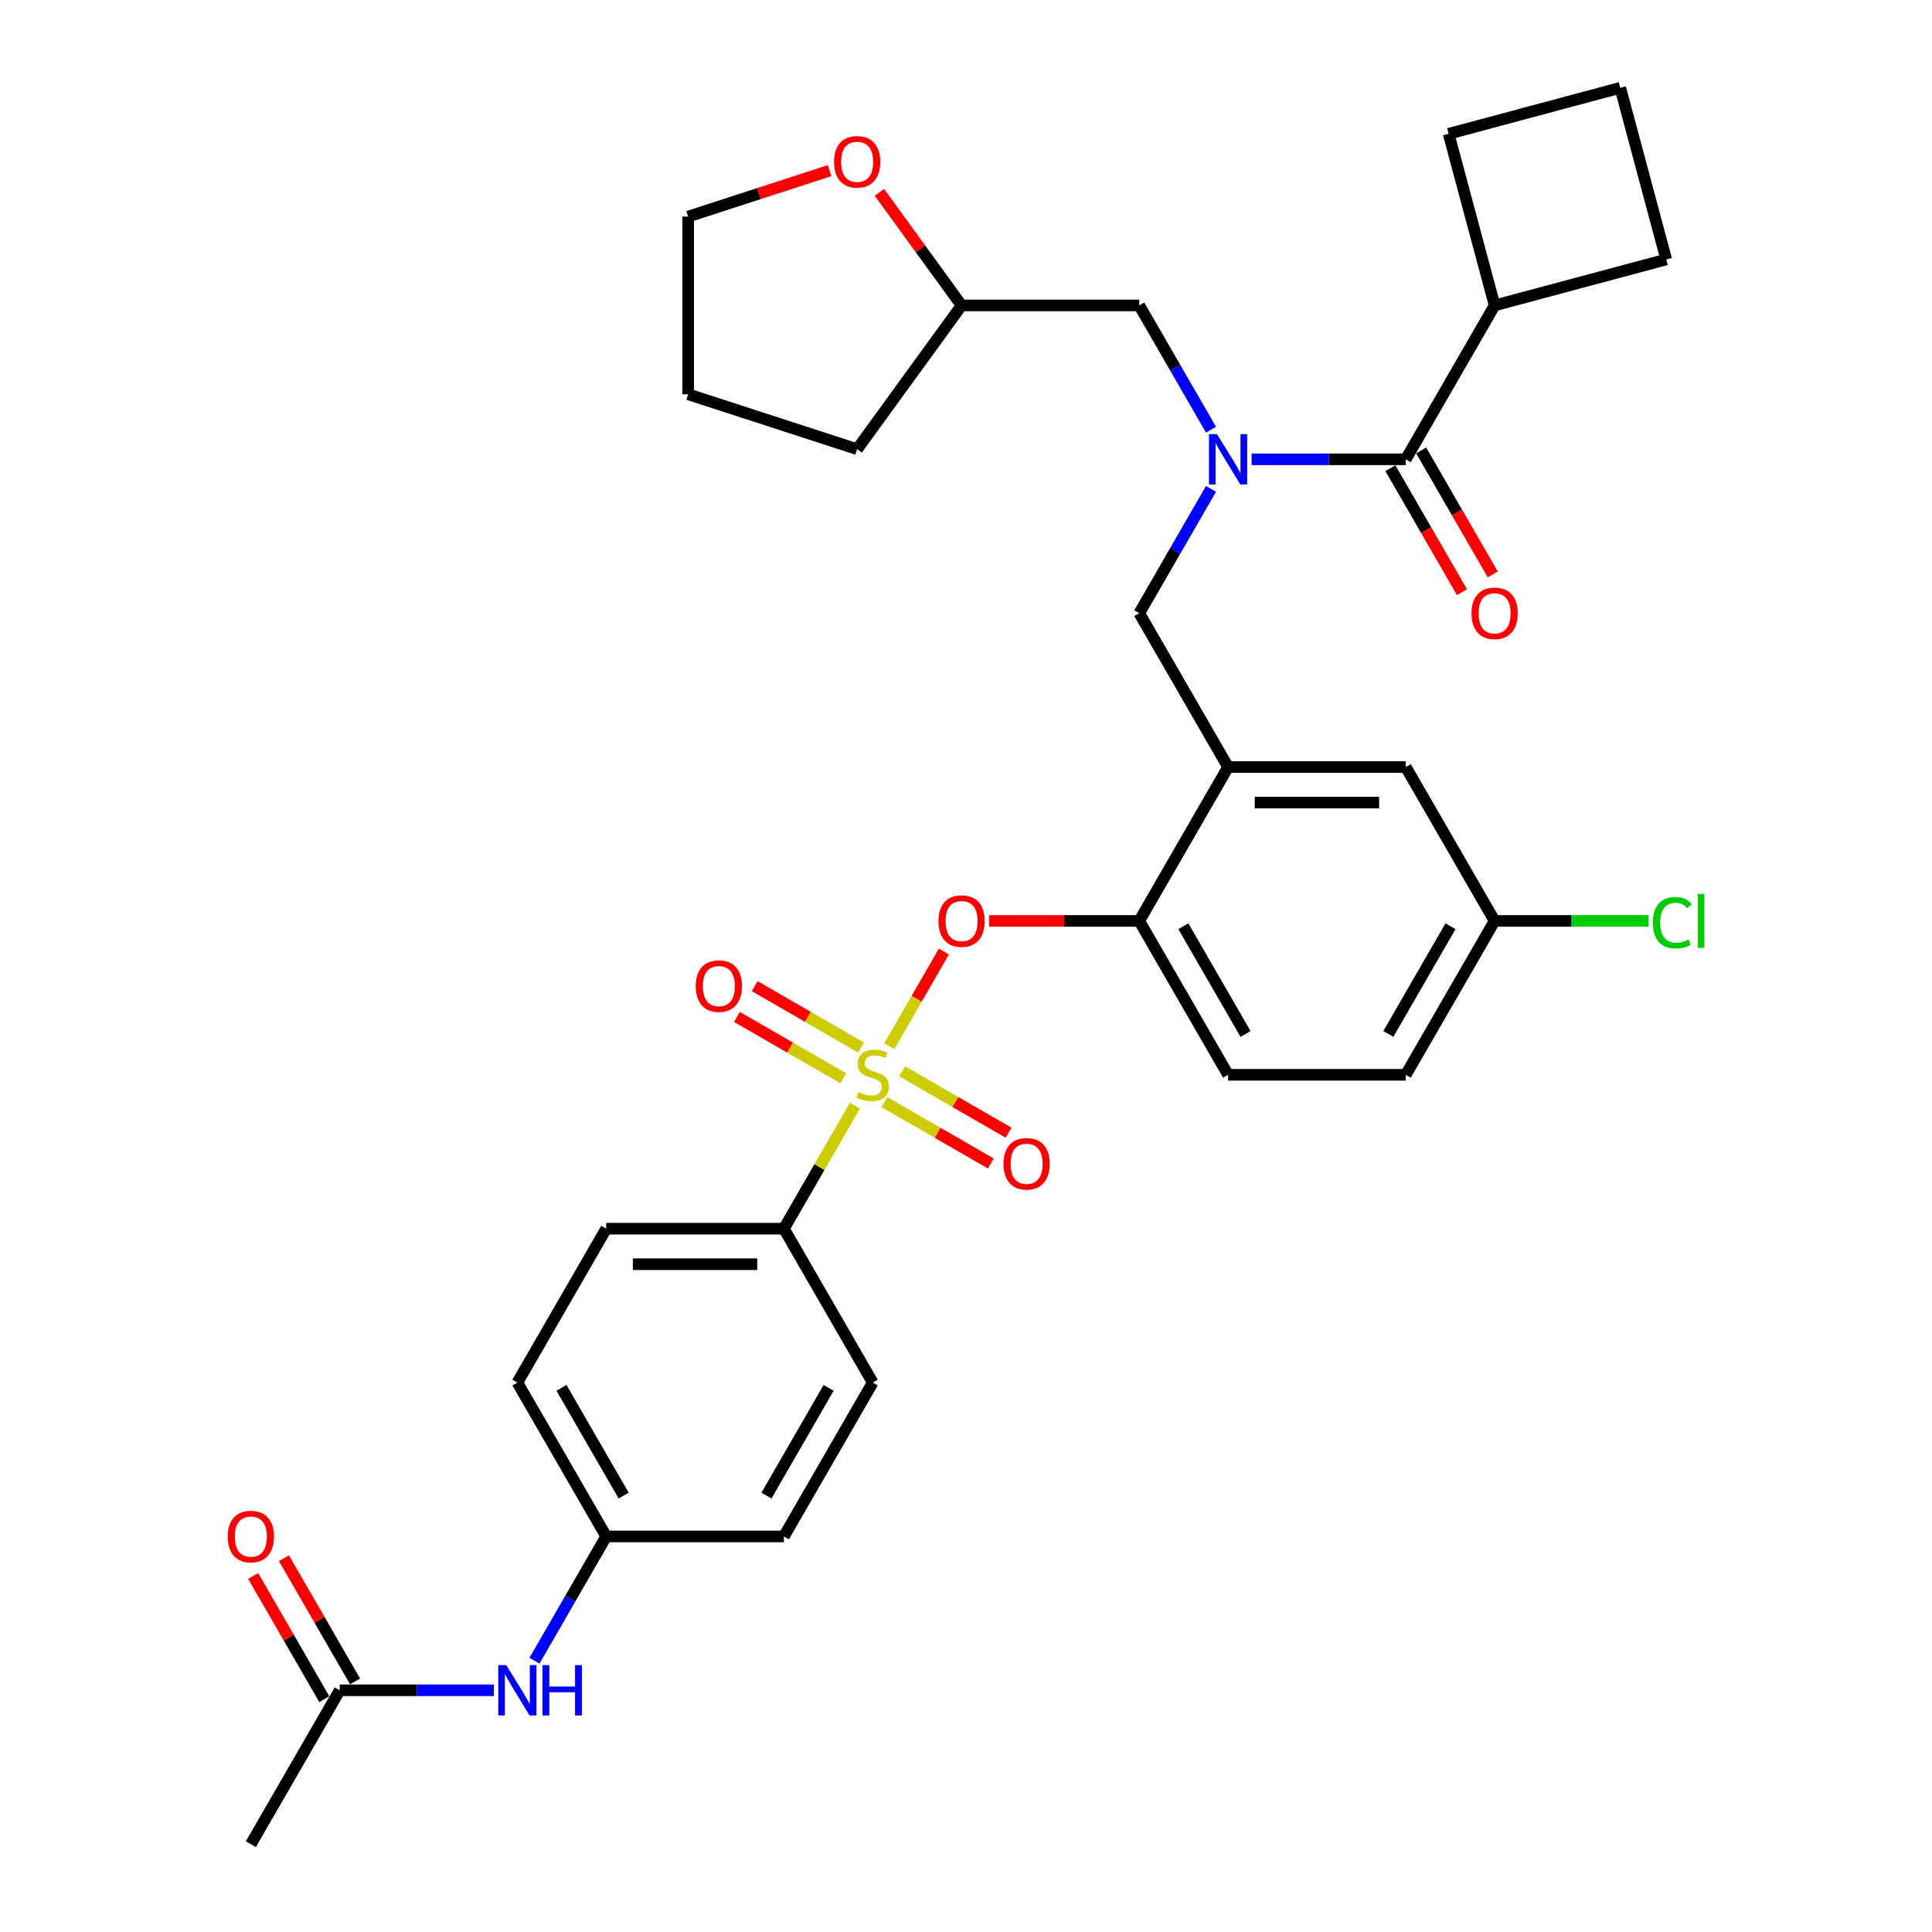 <?xml version='1.0' encoding='iso-8859-1'?>
<svg version='1.1' baseProfile='full'
              xmlns='http://www.w3.org/2000/svg'
                      xmlns:rdkit='http://www.rdkit.org/xml'
                      xmlns:xlink='http://www.w3.org/1999/xlink'
                  xml:space='preserve'
width='1000px' height='1000px' viewBox='0 0 1000 1000'>
<!-- END OF HEADER -->
<rect style='opacity:1.0;fill:#FFFFFF;stroke:none' width='1000' height='1000' x='0' y='0'> </rect>
<path class='bond-0' d='M 719.661,242.334 L 738.188,274.423' style='fill:none;fill-rule:evenodd;stroke:#000000;stroke-width:6px;stroke-linecap:butt;stroke-linejoin:miter;stroke-opacity:1' />
<path class='bond-0' d='M 738.188,274.423 L 756.714,306.511' style='fill:none;fill-rule:evenodd;stroke:#FF0000;stroke-width:6px;stroke-linecap:butt;stroke-linejoin:miter;stroke-opacity:1' />
<path class='bond-0' d='M 735.59,233.137 L 754.117,265.226' style='fill:none;fill-rule:evenodd;stroke:#000000;stroke-width:6px;stroke-linecap:butt;stroke-linejoin:miter;stroke-opacity:1' />
<path class='bond-0' d='M 754.117,265.226 L 772.643,297.314' style='fill:none;fill-rule:evenodd;stroke:#FF0000;stroke-width:6px;stroke-linecap:butt;stroke-linejoin:miter;stroke-opacity:1' />
<path class='bond-1' d='M 727.626,237.736 L 773.609,158.09' style='fill:none;fill-rule:evenodd;stroke:#000000;stroke-width:6px;stroke-linecap:butt;stroke-linejoin:miter;stroke-opacity:1' />
<path class='bond-2' d='M 727.626,237.736 L 687.731,237.736' style='fill:none;fill-rule:evenodd;stroke:#000000;stroke-width:6px;stroke-linecap:butt;stroke-linejoin:miter;stroke-opacity:1' />
<path class='bond-2' d='M 687.731,237.736 L 647.836,237.736' style='fill:none;fill-rule:evenodd;stroke:#0000FF;stroke-width:6px;stroke-linecap:butt;stroke-linejoin:miter;stroke-opacity:1' />
<path class='bond-3' d='M 626.813,253.057 L 608.245,285.219' style='fill:none;fill-rule:evenodd;stroke:#0000FF;stroke-width:6px;stroke-linecap:butt;stroke-linejoin:miter;stroke-opacity:1' />
<path class='bond-3' d='M 608.245,285.219 L 589.676,317.381' style='fill:none;fill-rule:evenodd;stroke:#000000;stroke-width:6px;stroke-linecap:butt;stroke-linejoin:miter;stroke-opacity:1' />
<path class='bond-4' d='M 626.813,222.414 L 608.245,190.252' style='fill:none;fill-rule:evenodd;stroke:#0000FF;stroke-width:6px;stroke-linecap:butt;stroke-linejoin:miter;stroke-opacity:1' />
<path class='bond-4' d='M 608.245,190.252 L 589.676,158.09' style='fill:none;fill-rule:evenodd;stroke:#000000;stroke-width:6px;stroke-linecap:butt;stroke-linejoin:miter;stroke-opacity:1' />
<path class='bond-5' d='M 773.609,158.09 L 862.442,134.288' style='fill:none;fill-rule:evenodd;stroke:#000000;stroke-width:6px;stroke-linecap:butt;stroke-linejoin:miter;stroke-opacity:1' />
<path class='bond-6' d='M 773.609,158.09 L 749.807,69.257' style='fill:none;fill-rule:evenodd;stroke:#000000;stroke-width:6px;stroke-linecap:butt;stroke-linejoin:miter;stroke-opacity:1' />
<path class='bond-7' d='M 773.609,476.672 L 813.422,476.672' style='fill:none;fill-rule:evenodd;stroke:#000000;stroke-width:6px;stroke-linecap:butt;stroke-linejoin:miter;stroke-opacity:1' />
<path class='bond-7' d='M 813.422,476.672 L 853.234,476.672' style='fill:none;fill-rule:evenodd;stroke:#00CC00;stroke-width:6px;stroke-linecap:butt;stroke-linejoin:miter;stroke-opacity:1' />
<path class='bond-8' d='M 773.609,476.672 L 727.626,556.318' style='fill:none;fill-rule:evenodd;stroke:#000000;stroke-width:6px;stroke-linecap:butt;stroke-linejoin:miter;stroke-opacity:1' />
<path class='bond-8' d='M 750.783,479.423 L 718.594,535.174' style='fill:none;fill-rule:evenodd;stroke:#000000;stroke-width:6px;stroke-linecap:butt;stroke-linejoin:miter;stroke-opacity:1' />
<path class='bond-9' d='M 773.609,476.672 L 727.626,397.027' style='fill:none;fill-rule:evenodd;stroke:#000000;stroke-width:6px;stroke-linecap:butt;stroke-linejoin:miter;stroke-opacity:1' />
<path class='bond-10' d='M 727.626,556.318 L 635.659,556.318' style='fill:none;fill-rule:evenodd;stroke:#000000;stroke-width:6px;stroke-linecap:butt;stroke-linejoin:miter;stroke-opacity:1' />
<path class='bond-11' d='M 635.659,556.318 L 589.676,476.672' style='fill:none;fill-rule:evenodd;stroke:#000000;stroke-width:6px;stroke-linecap:butt;stroke-linejoin:miter;stroke-opacity:1' />
<path class='bond-11' d='M 644.691,535.174 L 612.502,479.423' style='fill:none;fill-rule:evenodd;stroke:#000000;stroke-width:6px;stroke-linecap:butt;stroke-linejoin:miter;stroke-opacity:1' />
<path class='bond-12' d='M 589.676,476.672 L 635.659,397.027' style='fill:none;fill-rule:evenodd;stroke:#000000;stroke-width:6px;stroke-linecap:butt;stroke-linejoin:miter;stroke-opacity:1' />
<path class='bond-13' d='M 589.676,476.672 L 550.82,476.672' style='fill:none;fill-rule:evenodd;stroke:#000000;stroke-width:6px;stroke-linecap:butt;stroke-linejoin:miter;stroke-opacity:1' />
<path class='bond-13' d='M 550.82,476.672 L 511.964,476.672' style='fill:none;fill-rule:evenodd;stroke:#FF0000;stroke-width:6px;stroke-linecap:butt;stroke-linejoin:miter;stroke-opacity:1' />
<path class='bond-14' d='M 635.659,397.027 L 727.626,397.027' style='fill:none;fill-rule:evenodd;stroke:#000000;stroke-width:6px;stroke-linecap:butt;stroke-linejoin:miter;stroke-opacity:1' />
<path class='bond-14' d='M 649.454,415.42 L 713.831,415.42' style='fill:none;fill-rule:evenodd;stroke:#000000;stroke-width:6px;stroke-linecap:butt;stroke-linejoin:miter;stroke-opacity:1' />
<path class='bond-15' d='M 635.659,397.027 L 589.676,317.381' style='fill:none;fill-rule:evenodd;stroke:#000000;stroke-width:6px;stroke-linecap:butt;stroke-linejoin:miter;stroke-opacity:1' />
<path class='bond-16' d='M 488.545,492.546 L 474.415,517.019' style='fill:none;fill-rule:evenodd;stroke:#FF0000;stroke-width:6px;stroke-linecap:butt;stroke-linejoin:miter;stroke-opacity:1' />
<path class='bond-16' d='M 474.415,517.019 L 460.286,541.491' style='fill:none;fill-rule:evenodd;stroke:#CCCC00;stroke-width:6px;stroke-linecap:butt;stroke-linejoin:miter;stroke-opacity:1' />
<path class='bond-17' d='M 442.497,572.302 L 424.12,604.133' style='fill:none;fill-rule:evenodd;stroke:#CCCC00;stroke-width:6px;stroke-linecap:butt;stroke-linejoin:miter;stroke-opacity:1' />
<path class='bond-17' d='M 424.12,604.133 L 405.742,635.963' style='fill:none;fill-rule:evenodd;stroke:#000000;stroke-width:6px;stroke-linecap:butt;stroke-linejoin:miter;stroke-opacity:1' />
<path class='bond-18' d='M 457.777,570.431 L 485.301,586.322' style='fill:none;fill-rule:evenodd;stroke:#CCCC00;stroke-width:6px;stroke-linecap:butt;stroke-linejoin:miter;stroke-opacity:1' />
<path class='bond-18' d='M 485.301,586.322 L 512.826,602.213' style='fill:none;fill-rule:evenodd;stroke:#FF0000;stroke-width:6px;stroke-linecap:butt;stroke-linejoin:miter;stroke-opacity:1' />
<path class='bond-18' d='M 466.974,554.502 L 494.498,570.393' style='fill:none;fill-rule:evenodd;stroke:#CCCC00;stroke-width:6px;stroke-linecap:butt;stroke-linejoin:miter;stroke-opacity:1' />
<path class='bond-18' d='M 494.498,570.393 L 522.022,586.284' style='fill:none;fill-rule:evenodd;stroke:#FF0000;stroke-width:6px;stroke-linecap:butt;stroke-linejoin:miter;stroke-opacity:1' />
<path class='bond-19' d='M 445.674,542.205 L 418.15,526.314' style='fill:none;fill-rule:evenodd;stroke:#CCCC00;stroke-width:6px;stroke-linecap:butt;stroke-linejoin:miter;stroke-opacity:1' />
<path class='bond-19' d='M 418.15,526.314 L 390.626,510.423' style='fill:none;fill-rule:evenodd;stroke:#FF0000;stroke-width:6px;stroke-linecap:butt;stroke-linejoin:miter;stroke-opacity:1' />
<path class='bond-19' d='M 436.478,558.134 L 408.953,542.243' style='fill:none;fill-rule:evenodd;stroke:#CCCC00;stroke-width:6px;stroke-linecap:butt;stroke-linejoin:miter;stroke-opacity:1' />
<path class='bond-19' d='M 408.953,542.243 L 381.429,526.352' style='fill:none;fill-rule:evenodd;stroke:#FF0000;stroke-width:6px;stroke-linecap:butt;stroke-linejoin:miter;stroke-opacity:1' />
<path class='bond-20' d='M 455.185,99.561 L 476.447,128.826' style='fill:none;fill-rule:evenodd;stroke:#FF0000;stroke-width:6px;stroke-linecap:butt;stroke-linejoin:miter;stroke-opacity:1' />
<path class='bond-20' d='M 476.447,128.826 L 497.709,158.09' style='fill:none;fill-rule:evenodd;stroke:#000000;stroke-width:6px;stroke-linecap:butt;stroke-linejoin:miter;stroke-opacity:1' />
<path class='bond-21' d='M 429.398,88.319 L 392.792,100.213' style='fill:none;fill-rule:evenodd;stroke:#FF0000;stroke-width:6px;stroke-linecap:butt;stroke-linejoin:miter;stroke-opacity:1' />
<path class='bond-21' d='M 392.792,100.213 L 356.187,112.107' style='fill:none;fill-rule:evenodd;stroke:#000000;stroke-width:6px;stroke-linecap:butt;stroke-linejoin:miter;stroke-opacity:1' />
<path class='bond-22' d='M 497.709,158.09 L 589.676,158.09' style='fill:none;fill-rule:evenodd;stroke:#000000;stroke-width:6px;stroke-linecap:butt;stroke-linejoin:miter;stroke-opacity:1' />
<path class='bond-23' d='M 497.709,158.09 L 443.652,232.493' style='fill:none;fill-rule:evenodd;stroke:#000000;stroke-width:6px;stroke-linecap:butt;stroke-linejoin:miter;stroke-opacity:1' />
<path class='bond-24' d='M 356.187,112.107 L 356.187,204.074' style='fill:none;fill-rule:evenodd;stroke:#000000;stroke-width:6px;stroke-linecap:butt;stroke-linejoin:miter;stroke-opacity:1' />
<path class='bond-25' d='M 443.652,232.493 L 356.187,204.074' style='fill:none;fill-rule:evenodd;stroke:#000000;stroke-width:6px;stroke-linecap:butt;stroke-linejoin:miter;stroke-opacity:1' />
<path class='bond-26' d='M 405.742,635.963 L 313.776,635.963' style='fill:none;fill-rule:evenodd;stroke:#000000;stroke-width:6px;stroke-linecap:butt;stroke-linejoin:miter;stroke-opacity:1' />
<path class='bond-26' d='M 391.947,654.357 L 327.571,654.357' style='fill:none;fill-rule:evenodd;stroke:#000000;stroke-width:6px;stroke-linecap:butt;stroke-linejoin:miter;stroke-opacity:1' />
<path class='bond-27' d='M 405.742,635.963 L 451.726,715.609' style='fill:none;fill-rule:evenodd;stroke:#000000;stroke-width:6px;stroke-linecap:butt;stroke-linejoin:miter;stroke-opacity:1' />
<path class='bond-28' d='M 175.826,874.9 L 215.721,874.9' style='fill:none;fill-rule:evenodd;stroke:#000000;stroke-width:6px;stroke-linecap:butt;stroke-linejoin:miter;stroke-opacity:1' />
<path class='bond-28' d='M 215.721,874.9 L 255.616,874.9' style='fill:none;fill-rule:evenodd;stroke:#0000FF;stroke-width:6px;stroke-linecap:butt;stroke-linejoin:miter;stroke-opacity:1' />
<path class='bond-29' d='M 183.79,870.302 L 165.381,838.416' style='fill:none;fill-rule:evenodd;stroke:#000000;stroke-width:6px;stroke-linecap:butt;stroke-linejoin:miter;stroke-opacity:1' />
<path class='bond-29' d='M 165.381,838.416 L 146.971,806.53' style='fill:none;fill-rule:evenodd;stroke:#FF0000;stroke-width:6px;stroke-linecap:butt;stroke-linejoin:miter;stroke-opacity:1' />
<path class='bond-29' d='M 167.861,879.498 L 149.452,847.612' style='fill:none;fill-rule:evenodd;stroke:#000000;stroke-width:6px;stroke-linecap:butt;stroke-linejoin:miter;stroke-opacity:1' />
<path class='bond-29' d='M 149.452,847.612 L 131.042,815.726' style='fill:none;fill-rule:evenodd;stroke:#FF0000;stroke-width:6px;stroke-linecap:butt;stroke-linejoin:miter;stroke-opacity:1' />
<path class='bond-30' d='M 175.826,874.9 L 129.842,954.545' style='fill:none;fill-rule:evenodd;stroke:#000000;stroke-width:6px;stroke-linecap:butt;stroke-linejoin:miter;stroke-opacity:1' />
<path class='bond-31' d='M 276.638,859.578 L 295.207,827.416' style='fill:none;fill-rule:evenodd;stroke:#0000FF;stroke-width:6px;stroke-linecap:butt;stroke-linejoin:miter;stroke-opacity:1' />
<path class='bond-31' d='M 295.207,827.416 L 313.776,795.254' style='fill:none;fill-rule:evenodd;stroke:#000000;stroke-width:6px;stroke-linecap:butt;stroke-linejoin:miter;stroke-opacity:1' />
<path class='bond-32' d='M 313.776,635.963 L 267.792,715.609' style='fill:none;fill-rule:evenodd;stroke:#000000;stroke-width:6px;stroke-linecap:butt;stroke-linejoin:miter;stroke-opacity:1' />
<path class='bond-33' d='M 451.726,715.609 L 405.742,795.254' style='fill:none;fill-rule:evenodd;stroke:#000000;stroke-width:6px;stroke-linecap:butt;stroke-linejoin:miter;stroke-opacity:1' />
<path class='bond-33' d='M 428.899,718.359 L 396.711,774.111' style='fill:none;fill-rule:evenodd;stroke:#000000;stroke-width:6px;stroke-linecap:butt;stroke-linejoin:miter;stroke-opacity:1' />
<path class='bond-34' d='M 313.776,795.254 L 405.742,795.254' style='fill:none;fill-rule:evenodd;stroke:#000000;stroke-width:6px;stroke-linecap:butt;stroke-linejoin:miter;stroke-opacity:1' />
<path class='bond-35' d='M 313.776,795.254 L 267.792,715.609' style='fill:none;fill-rule:evenodd;stroke:#000000;stroke-width:6px;stroke-linecap:butt;stroke-linejoin:miter;stroke-opacity:1' />
<path class='bond-35' d='M 322.807,774.111 L 290.619,718.359' style='fill:none;fill-rule:evenodd;stroke:#000000;stroke-width:6px;stroke-linecap:butt;stroke-linejoin:miter;stroke-opacity:1' />
<path class='bond-36' d='M 838.64,45.455 L 749.807,69.257' style='fill:none;fill-rule:evenodd;stroke:#000000;stroke-width:6px;stroke-linecap:butt;stroke-linejoin:miter;stroke-opacity:1' />
<path class='bond-37' d='M 838.64,45.455 L 862.442,134.288' style='fill:none;fill-rule:evenodd;stroke:#000000;stroke-width:6px;stroke-linecap:butt;stroke-linejoin:miter;stroke-opacity:1' />
<path  class='atom-1' d='M 629.902 224.713
L 638.437 238.508
Q 639.283 239.869, 640.644 242.334
Q 642.005 244.799, 642.078 244.946
L 642.078 224.713
L 645.536 224.713
L 645.536 250.758
L 641.968 250.758
L 632.808 235.676
Q 631.741 233.91, 630.601 231.887
Q 629.497 229.863, 629.166 229.238
L 629.166 250.758
L 625.782 250.758
L 625.782 224.713
L 629.902 224.713
' fill='#0000FF'/>
<path  class='atom-2' d='M 761.654 317.455
Q 761.654 311.201, 764.744 307.706
Q 767.834 304.212, 773.609 304.212
Q 779.385 304.212, 782.475 307.706
Q 785.565 311.201, 785.565 317.455
Q 785.565 323.782, 782.438 327.387
Q 779.311 330.956, 773.609 330.956
Q 767.871 330.956, 764.744 327.387
Q 761.654 323.819, 761.654 317.455
M 773.609 328.013
Q 777.582 328.013, 779.716 325.364
Q 781.886 322.679, 781.886 317.455
Q 781.886 312.342, 779.716 309.766
Q 777.582 307.155, 773.609 307.155
Q 769.636 307.155, 767.466 309.73
Q 765.332 312.305, 765.332 317.455
Q 765.332 322.715, 767.466 325.364
Q 769.636 328.013, 773.609 328.013
' fill='#FF0000'/>
<path  class='atom-11' d='M 485.753 476.746
Q 485.753 470.492, 488.843 466.997
Q 491.934 463.503, 497.709 463.503
Q 503.485 463.503, 506.575 466.997
Q 509.665 470.492, 509.665 476.746
Q 509.665 483.073, 506.538 486.678
Q 503.411 490.247, 497.709 490.247
Q 491.97 490.247, 488.843 486.678
Q 485.753 483.11, 485.753 476.746
M 497.709 487.304
Q 501.682 487.304, 503.816 484.655
Q 505.986 481.97, 505.986 476.746
Q 505.986 471.633, 503.816 469.058
Q 501.682 466.446, 497.709 466.446
Q 493.736 466.446, 491.566 469.021
Q 489.432 471.596, 489.432 476.746
Q 489.432 482.006, 491.566 484.655
Q 493.736 487.304, 497.709 487.304
' fill='#FF0000'/>
<path  class='atom-12' d='M 444.368 565.257
Q 444.663 565.367, 445.877 565.882
Q 447.091 566.397, 448.415 566.729
Q 449.776 567.023, 451.1 567.023
Q 453.565 567.023, 455 565.846
Q 456.434 564.632, 456.434 562.535
Q 456.434 561.1, 455.699 560.217
Q 455 559.334, 453.896 558.856
Q 452.793 558.378, 450.953 557.826
Q 448.636 557.127, 447.238 556.465
Q 445.877 555.803, 444.883 554.405
Q 443.927 553.007, 443.927 550.653
Q 443.927 547.379, 446.134 545.355
Q 448.378 543.332, 452.793 543.332
Q 455.809 543.332, 459.23 544.767
L 458.384 547.599
Q 455.257 546.312, 452.903 546.312
Q 450.365 546.312, 448.967 547.379
Q 447.569 548.409, 447.606 550.211
Q 447.606 551.609, 448.305 552.455
Q 449.04 553.301, 450.07 553.78
Q 451.137 554.258, 452.903 554.81
Q 455.257 555.545, 456.655 556.281
Q 458.053 557.017, 459.046 558.525
Q 460.076 559.997, 460.076 562.535
Q 460.076 566.14, 457.648 568.09
Q 455.257 570.003, 451.248 570.003
Q 448.93 570.003, 447.164 569.488
Q 445.435 569.009, 443.375 568.163
L 444.368 565.257
' fill='#CCCC00'/>
<path  class='atom-13' d='M 519.416 602.375
Q 519.416 596.121, 522.506 592.626
Q 525.596 589.132, 531.371 589.132
Q 537.147 589.132, 540.237 592.626
Q 543.327 596.121, 543.327 602.375
Q 543.327 608.702, 540.2 612.307
Q 537.073 615.876, 531.371 615.876
Q 525.633 615.876, 522.506 612.307
Q 519.416 608.739, 519.416 602.375
M 531.371 612.933
Q 535.344 612.933, 537.478 610.284
Q 539.648 607.599, 539.648 602.375
Q 539.648 597.261, 537.478 594.686
Q 535.344 592.075, 531.371 592.075
Q 527.398 592.075, 525.228 594.65
Q 523.094 597.225, 523.094 602.375
Q 523.094 607.635, 525.228 610.284
Q 527.398 612.933, 531.371 612.933
' fill='#FF0000'/>
<path  class='atom-14' d='M 360.125 510.408
Q 360.125 504.154, 363.215 500.66
Q 366.305 497.165, 372.08 497.165
Q 377.856 497.165, 380.946 500.66
Q 384.036 504.154, 384.036 510.408
Q 384.036 516.735, 380.909 520.341
Q 377.782 523.909, 372.08 523.909
Q 366.341 523.909, 363.215 520.341
Q 360.125 516.772, 360.125 510.408
M 372.08 520.966
Q 376.053 520.966, 378.187 518.317
Q 380.357 515.632, 380.357 510.408
Q 380.357 505.295, 378.187 502.72
Q 376.053 500.108, 372.08 500.108
Q 368.107 500.108, 365.937 502.683
Q 363.803 505.258, 363.803 510.408
Q 363.803 515.669, 365.937 518.317
Q 368.107 520.966, 372.08 520.966
' fill='#FF0000'/>
<path  class='atom-15' d='M 431.697 83.761
Q 431.697 77.507, 434.787 74.013
Q 437.877 70.518, 443.652 70.518
Q 449.428 70.518, 452.518 74.013
Q 455.608 77.507, 455.608 83.761
Q 455.608 90.089, 452.481 93.694
Q 449.354 97.262, 443.652 97.262
Q 437.914 97.262, 434.787 93.694
Q 431.697 90.125, 431.697 83.761
M 443.652 94.319
Q 447.625 94.319, 449.759 91.67
Q 451.929 88.985, 451.929 83.761
Q 451.929 78.648, 449.759 76.073
Q 447.625 73.461, 443.652 73.461
Q 439.679 73.461, 437.509 76.036
Q 435.375 78.611, 435.375 83.761
Q 435.375 89.022, 437.509 91.67
Q 439.679 94.319, 443.652 94.319
' fill='#FF0000'/>
<path  class='atom-23' d='M 262.035 861.877
L 270.57 875.672
Q 271.416 877.034, 272.777 879.498
Q 274.138 881.963, 274.212 882.11
L 274.212 861.877
L 277.67 861.877
L 277.67 887.922
L 274.101 887.922
L 264.941 872.84
Q 263.875 871.074, 262.734 869.051
Q 261.631 867.028, 261.299 866.402
L 261.299 887.922
L 257.915 887.922
L 257.915 861.877
L 262.035 861.877
' fill='#0000FF'/>
<path  class='atom-23' d='M 280.796 861.877
L 284.328 861.877
L 284.328 872.95
L 297.645 872.95
L 297.645 861.877
L 301.176 861.877
L 301.176 887.922
L 297.645 887.922
L 297.645 875.893
L 284.328 875.893
L 284.328 887.922
L 280.796 887.922
L 280.796 861.877
' fill='#0000FF'/>
<path  class='atom-24' d='M 117.887 795.328
Q 117.887 789.074, 120.977 785.58
Q 124.067 782.085, 129.842 782.085
Q 135.618 782.085, 138.708 785.58
Q 141.798 789.074, 141.798 795.328
Q 141.798 801.655, 138.671 805.26
Q 135.544 808.829, 129.842 808.829
Q 124.103 808.829, 120.977 805.26
Q 117.887 801.692, 117.887 795.328
M 129.842 805.886
Q 133.815 805.886, 135.949 803.237
Q 138.119 800.552, 138.119 795.328
Q 138.119 790.215, 135.949 787.64
Q 133.815 785.028, 129.842 785.028
Q 125.869 785.028, 123.699 787.603
Q 121.565 790.178, 121.565 795.328
Q 121.565 800.588, 123.699 803.237
Q 125.869 805.886, 129.842 805.886
' fill='#FF0000'/>
<path  class='atom-29' d='M 855.533 477.574
Q 855.533 471.099, 858.55 467.715
Q 861.603 464.294, 867.379 464.294
Q 872.749 464.294, 875.619 468.083
L 873.191 470.069
Q 871.094 467.31, 867.379 467.31
Q 863.442 467.31, 861.345 469.959
Q 859.285 472.571, 859.285 477.574
Q 859.285 482.724, 861.419 485.372
Q 863.589 488.021, 867.783 488.021
Q 870.653 488.021, 874 486.292
L 875.03 489.051
Q 873.669 489.934, 871.609 490.449
Q 869.549 490.964, 867.268 490.964
Q 861.603 490.964, 858.55 487.506
Q 855.533 484.048, 855.533 477.574
' fill='#00CC00'/>
<path  class='atom-29' d='M 878.782 462.712
L 882.167 462.712
L 882.167 490.633
L 878.782 490.633
L 878.782 462.712
' fill='#00CC00'/>
</svg>
